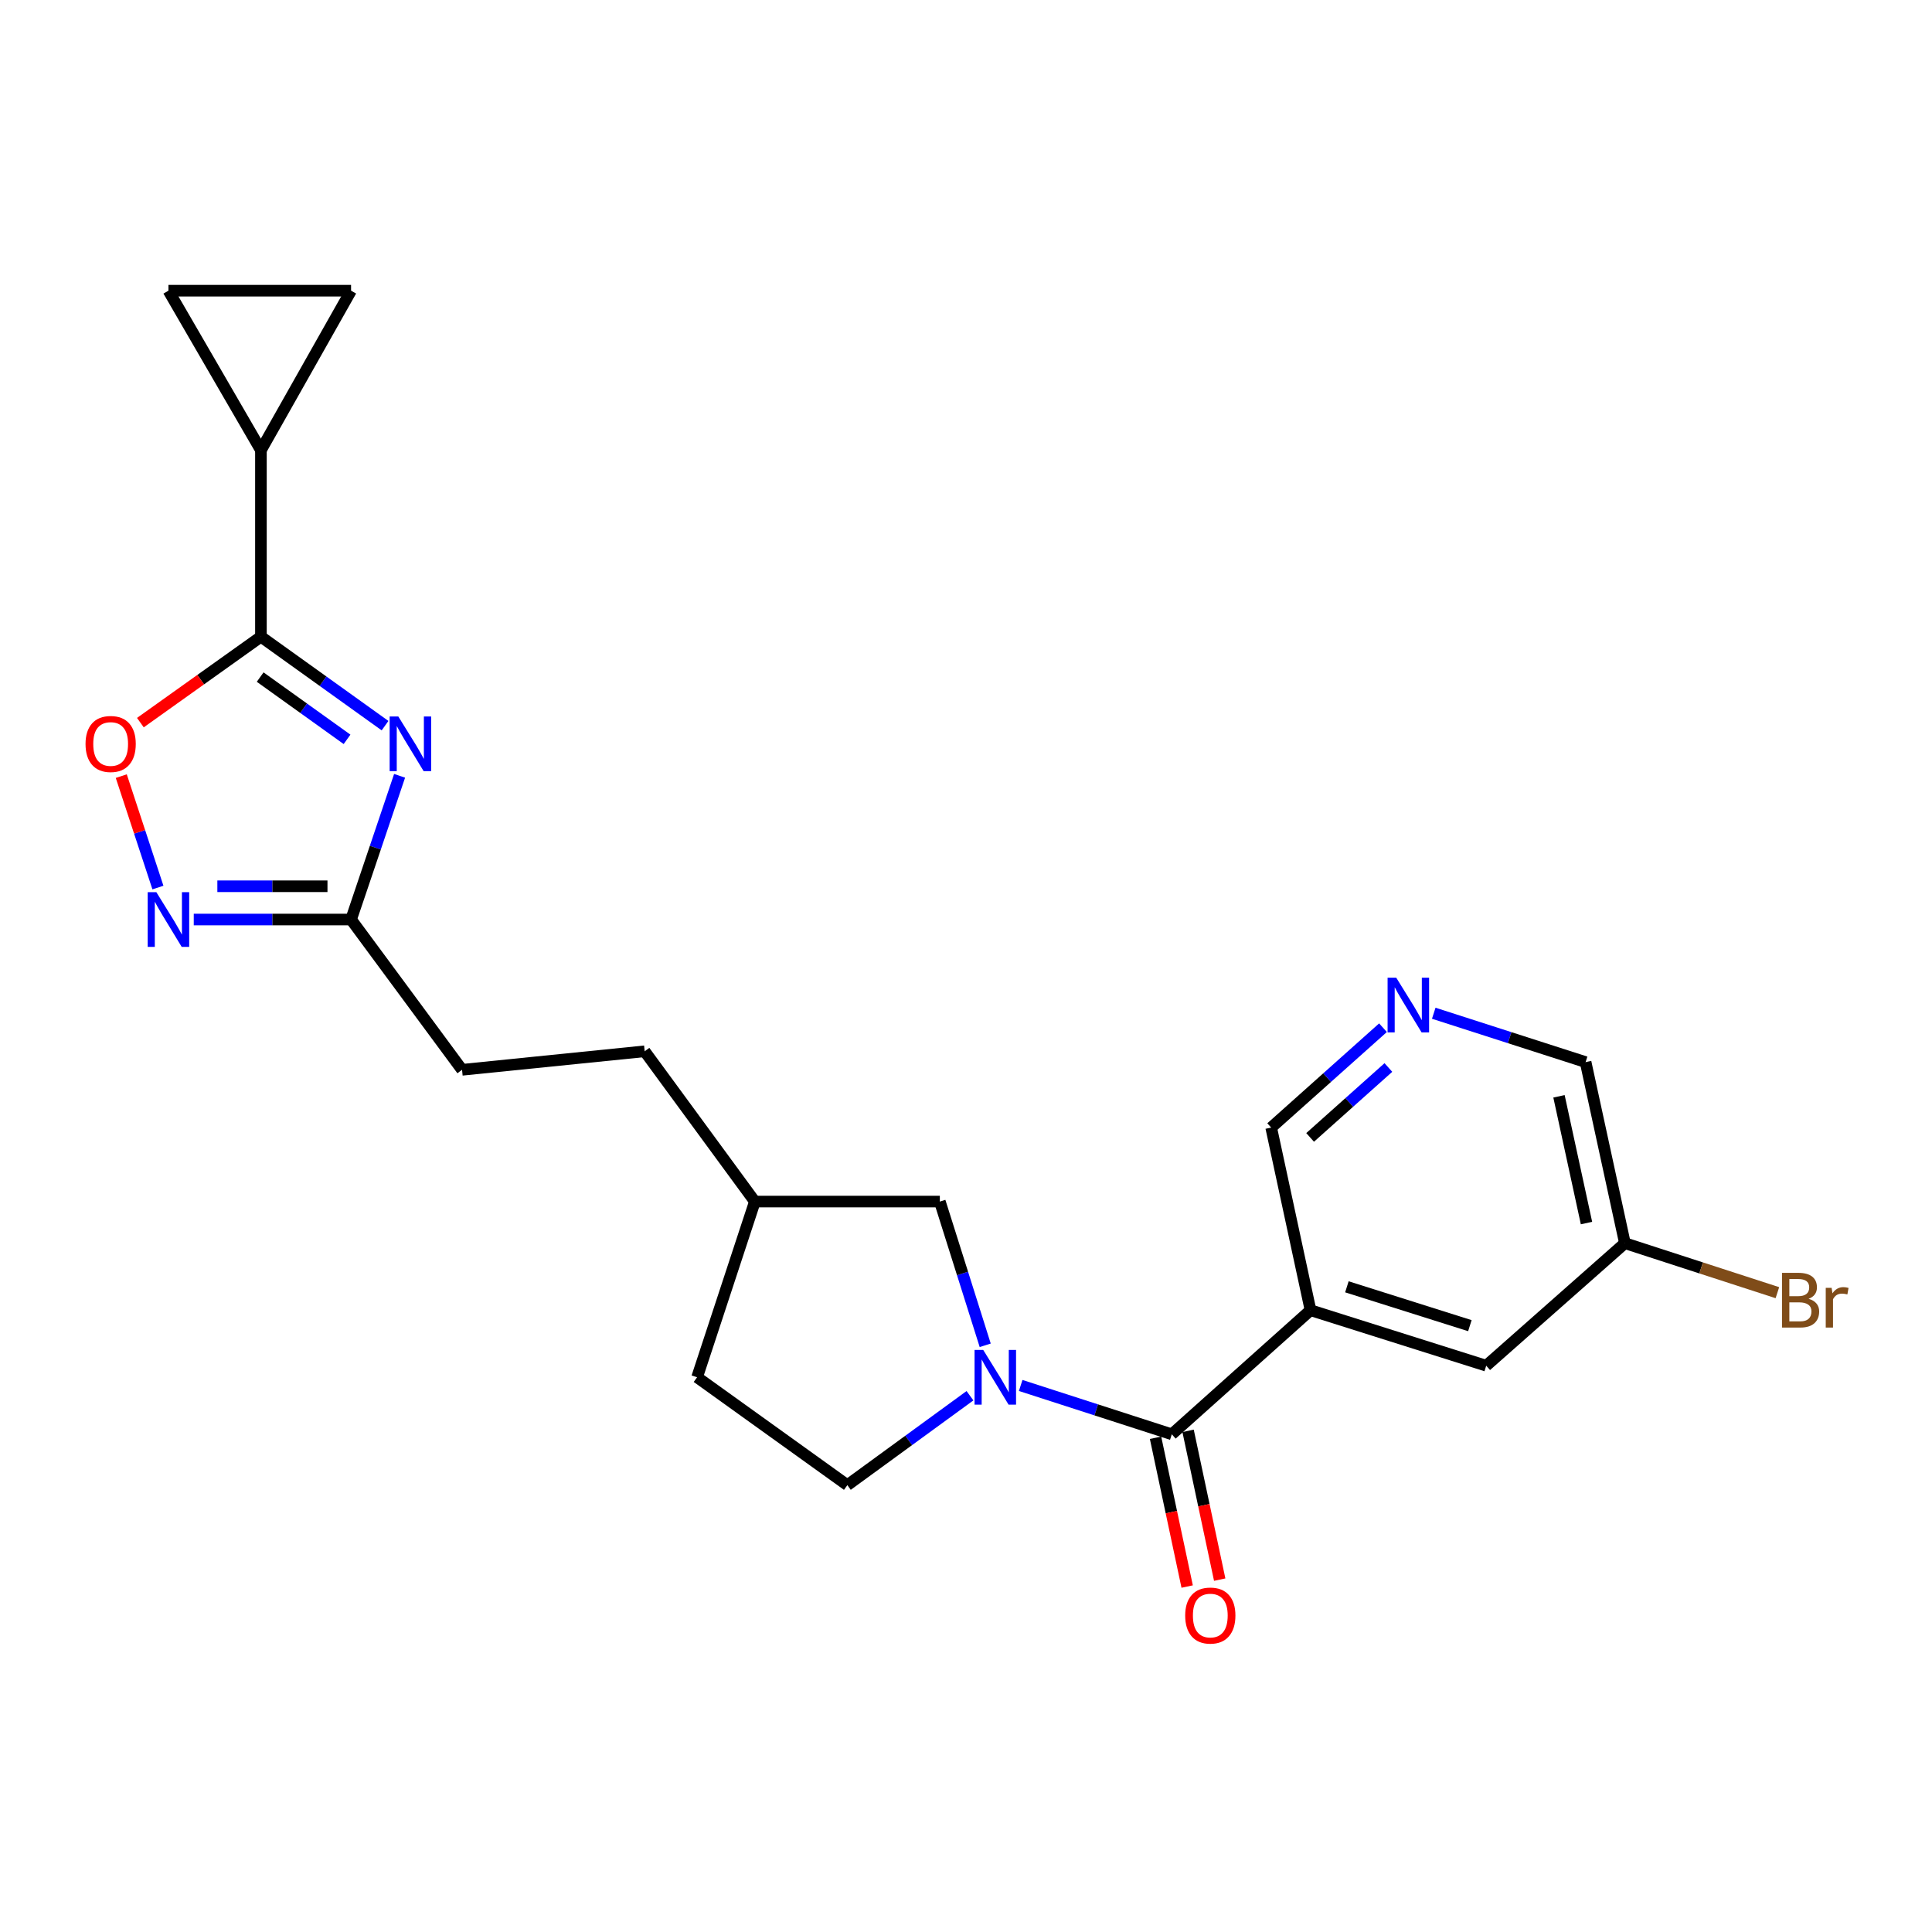 <?xml version='1.0' encoding='iso-8859-1'?>
<svg version='1.1' baseProfile='full'
              xmlns='http://www.w3.org/2000/svg'
                      xmlns:rdkit='http://www.rdkit.org/xml'
                      xmlns:xlink='http://www.w3.org/1999/xlink'
                  xml:space='preserve'
width='1000px' height='1000px' viewBox='0 0 1000 1000'>
<!-- END OF HEADER -->
<rect style='opacity:1.0;fill:#FFFFFF;stroke:none' width='1000' height='1000' x='0' y='0'> </rect>
<path class='bond-0' d='M 199.3,375.597 L 167.178,352.575' style='fill:none;fill-rule:evenodd;stroke:#0000FF;stroke-width:6px;stroke-linecap:butt;stroke-linejoin:miter;stroke-opacity:1' />
<path class='bond-0' d='M 167.178,352.575 L 135.056,329.553' style='fill:none;fill-rule:evenodd;stroke:#000000;stroke-width:6px;stroke-linecap:butt;stroke-linejoin:miter;stroke-opacity:1' />
<path class='bond-0' d='M 179.632,382.687 L 157.147,366.571' style='fill:none;fill-rule:evenodd;stroke:#0000FF;stroke-width:6px;stroke-linecap:butt;stroke-linejoin:miter;stroke-opacity:1' />
<path class='bond-0' d='M 157.147,366.571 L 134.662,350.456' style='fill:none;fill-rule:evenodd;stroke:#000000;stroke-width:6px;stroke-linecap:butt;stroke-linejoin:miter;stroke-opacity:1' />
<path class='bond-6' d='M 206.828,401.56 L 194.27,438.754' style='fill:none;fill-rule:evenodd;stroke:#0000FF;stroke-width:6px;stroke-linecap:butt;stroke-linejoin:miter;stroke-opacity:1' />
<path class='bond-6' d='M 194.27,438.754 L 181.711,475.947' style='fill:none;fill-rule:evenodd;stroke:#000000;stroke-width:6px;stroke-linecap:butt;stroke-linejoin:miter;stroke-opacity:1' />
<path class='bond-5' d='M 135.056,329.553 L 103.858,351.792' style='fill:none;fill-rule:evenodd;stroke:#000000;stroke-width:6px;stroke-linecap:butt;stroke-linejoin:miter;stroke-opacity:1' />
<path class='bond-5' d='M 103.858,351.792 L 72.66,374.031' style='fill:none;fill-rule:evenodd;stroke:#FF0000;stroke-width:6px;stroke-linecap:butt;stroke-linejoin:miter;stroke-opacity:1' />
<path class='bond-7' d='M 135.056,329.553 L 135.056,233.038' style='fill:none;fill-rule:evenodd;stroke:#000000;stroke-width:6px;stroke-linecap:butt;stroke-linejoin:miter;stroke-opacity:1' />
<path class='bond-1' d='M 509.944,696.324 L 498.201,659.127' style='fill:none;fill-rule:evenodd;stroke:#0000FF;stroke-width:6px;stroke-linecap:butt;stroke-linejoin:miter;stroke-opacity:1' />
<path class='bond-1' d='M 498.201,659.127 L 486.458,621.93' style='fill:none;fill-rule:evenodd;stroke:#000000;stroke-width:6px;stroke-linecap:butt;stroke-linejoin:miter;stroke-opacity:1' />
<path class='bond-2' d='M 528.307,717.114 L 567.416,729.752' style='fill:none;fill-rule:evenodd;stroke:#0000FF;stroke-width:6px;stroke-linecap:butt;stroke-linejoin:miter;stroke-opacity:1' />
<path class='bond-2' d='M 567.416,729.752 L 606.525,742.39' style='fill:none;fill-rule:evenodd;stroke:#000000;stroke-width:6px;stroke-linecap:butt;stroke-linejoin:miter;stroke-opacity:1' />
<path class='bond-25' d='M 502.057,722.427 L 470.322,745.567' style='fill:none;fill-rule:evenodd;stroke:#0000FF;stroke-width:6px;stroke-linecap:butt;stroke-linejoin:miter;stroke-opacity:1' />
<path class='bond-25' d='M 470.322,745.567 L 438.588,768.707' style='fill:none;fill-rule:evenodd;stroke:#000000;stroke-width:6px;stroke-linecap:butt;stroke-linejoin:miter;stroke-opacity:1' />
<path class='bond-3' d='M 606.525,742.39 L 678.321,678.161' style='fill:none;fill-rule:evenodd;stroke:#000000;stroke-width:6px;stroke-linecap:butt;stroke-linejoin:miter;stroke-opacity:1' />
<path class='bond-14' d='M 598.104,744.18 L 606.29,782.688' style='fill:none;fill-rule:evenodd;stroke:#000000;stroke-width:6px;stroke-linecap:butt;stroke-linejoin:miter;stroke-opacity:1' />
<path class='bond-14' d='M 606.29,782.688 L 614.477,821.196' style='fill:none;fill-rule:evenodd;stroke:#FF0000;stroke-width:6px;stroke-linecap:butt;stroke-linejoin:miter;stroke-opacity:1' />
<path class='bond-14' d='M 614.947,740.6 L 623.133,779.108' style='fill:none;fill-rule:evenodd;stroke:#000000;stroke-width:6px;stroke-linecap:butt;stroke-linejoin:miter;stroke-opacity:1' />
<path class='bond-14' d='M 623.133,779.108 L 631.32,817.615' style='fill:none;fill-rule:evenodd;stroke:#FF0000;stroke-width:6px;stroke-linecap:butt;stroke-linejoin:miter;stroke-opacity:1' />
<path class='bond-12' d='M 678.321,678.161 L 769.259,706.889' style='fill:none;fill-rule:evenodd;stroke:#000000;stroke-width:6px;stroke-linecap:butt;stroke-linejoin:miter;stroke-opacity:1' />
<path class='bond-12' d='M 697.149,666.051 L 760.805,686.16' style='fill:none;fill-rule:evenodd;stroke:#000000;stroke-width:6px;stroke-linecap:butt;stroke-linejoin:miter;stroke-opacity:1' />
<path class='bond-15' d='M 678.321,678.161 L 657.964,583.636' style='fill:none;fill-rule:evenodd;stroke:#000000;stroke-width:6px;stroke-linecap:butt;stroke-linejoin:miter;stroke-opacity:1' />
<path class='bond-4' d='M 100.289,475.947 L 141,475.947' style='fill:none;fill-rule:evenodd;stroke:#0000FF;stroke-width:6px;stroke-linecap:butt;stroke-linejoin:miter;stroke-opacity:1' />
<path class='bond-4' d='M 141,475.947 L 181.711,475.947' style='fill:none;fill-rule:evenodd;stroke:#000000;stroke-width:6px;stroke-linecap:butt;stroke-linejoin:miter;stroke-opacity:1' />
<path class='bond-4' d='M 112.503,458.728 L 141,458.728' style='fill:none;fill-rule:evenodd;stroke:#0000FF;stroke-width:6px;stroke-linecap:butt;stroke-linejoin:miter;stroke-opacity:1' />
<path class='bond-4' d='M 141,458.728 L 169.498,458.728' style='fill:none;fill-rule:evenodd;stroke:#000000;stroke-width:6px;stroke-linecap:butt;stroke-linejoin:miter;stroke-opacity:1' />
<path class='bond-23' d='M 81.742,459.394 L 72.256,430.556' style='fill:none;fill-rule:evenodd;stroke:#0000FF;stroke-width:6px;stroke-linecap:butt;stroke-linejoin:miter;stroke-opacity:1' />
<path class='bond-23' d='M 72.256,430.556 L 62.771,401.718' style='fill:none;fill-rule:evenodd;stroke:#FF0000;stroke-width:6px;stroke-linecap:butt;stroke-linejoin:miter;stroke-opacity:1' />
<path class='bond-16' d='M 181.711,475.947 L 239.158,553.732' style='fill:none;fill-rule:evenodd;stroke:#000000;stroke-width:6px;stroke-linecap:butt;stroke-linejoin:miter;stroke-opacity:1' />
<path class='bond-8' d='M 135.056,233.038 L 181.711,150.461' style='fill:none;fill-rule:evenodd;stroke:#000000;stroke-width:6px;stroke-linecap:butt;stroke-linejoin:miter;stroke-opacity:1' />
<path class='bond-9' d='M 135.056,233.038 L 87.186,150.461' style='fill:none;fill-rule:evenodd;stroke:#000000;stroke-width:6px;stroke-linecap:butt;stroke-linejoin:miter;stroke-opacity:1' />
<path class='bond-24' d='M 181.711,150.461 L 87.186,150.461' style='fill:none;fill-rule:evenodd;stroke:#000000;stroke-width:6px;stroke-linecap:butt;stroke-linejoin:miter;stroke-opacity:1' />
<path class='bond-10' d='M 486.458,621.93 L 390.718,621.93' style='fill:none;fill-rule:evenodd;stroke:#000000;stroke-width:6px;stroke-linecap:butt;stroke-linejoin:miter;stroke-opacity:1' />
<path class='bond-11' d='M 715.836,531.94 L 686.9,557.788' style='fill:none;fill-rule:evenodd;stroke:#0000FF;stroke-width:6px;stroke-linecap:butt;stroke-linejoin:miter;stroke-opacity:1' />
<path class='bond-11' d='M 686.9,557.788 L 657.964,583.636' style='fill:none;fill-rule:evenodd;stroke:#000000;stroke-width:6px;stroke-linecap:butt;stroke-linejoin:miter;stroke-opacity:1' />
<path class='bond-11' d='M 718.627,552.537 L 698.371,570.63' style='fill:none;fill-rule:evenodd;stroke:#0000FF;stroke-width:6px;stroke-linecap:butt;stroke-linejoin:miter;stroke-opacity:1' />
<path class='bond-11' d='M 698.371,570.63 L 678.116,588.724' style='fill:none;fill-rule:evenodd;stroke:#000000;stroke-width:6px;stroke-linecap:butt;stroke-linejoin:miter;stroke-opacity:1' />
<path class='bond-22' d='M 742.105,524.452 L 781.406,537.097' style='fill:none;fill-rule:evenodd;stroke:#0000FF;stroke-width:6px;stroke-linecap:butt;stroke-linejoin:miter;stroke-opacity:1' />
<path class='bond-22' d='M 781.406,537.097 L 820.707,549.742' style='fill:none;fill-rule:evenodd;stroke:#000000;stroke-width:6px;stroke-linecap:butt;stroke-linejoin:miter;stroke-opacity:1' />
<path class='bond-17' d='M 769.259,706.889 L 841.045,643.464' style='fill:none;fill-rule:evenodd;stroke:#000000;stroke-width:6px;stroke-linecap:butt;stroke-linejoin:miter;stroke-opacity:1' />
<path class='bond-13' d='M 438.588,768.707 L 360.813,712.868' style='fill:none;fill-rule:evenodd;stroke:#000000;stroke-width:6px;stroke-linecap:butt;stroke-linejoin:miter;stroke-opacity:1' />
<path class='bond-21' d='M 239.158,553.732 L 333.683,544.146' style='fill:none;fill-rule:evenodd;stroke:#000000;stroke-width:6px;stroke-linecap:butt;stroke-linejoin:miter;stroke-opacity:1' />
<path class='bond-20' d='M 841.045,643.464 L 880.509,656.276' style='fill:none;fill-rule:evenodd;stroke:#000000;stroke-width:6px;stroke-linecap:butt;stroke-linejoin:miter;stroke-opacity:1' />
<path class='bond-20' d='M 880.509,656.276 L 919.973,669.087' style='fill:none;fill-rule:evenodd;stroke:#7F4C19;stroke-width:6px;stroke-linecap:butt;stroke-linejoin:miter;stroke-opacity:1' />
<path class='bond-26' d='M 841.045,643.464 L 820.707,549.742' style='fill:none;fill-rule:evenodd;stroke:#000000;stroke-width:6px;stroke-linecap:butt;stroke-linejoin:miter;stroke-opacity:1' />
<path class='bond-26' d='M 821.167,633.058 L 806.93,567.452' style='fill:none;fill-rule:evenodd;stroke:#000000;stroke-width:6px;stroke-linecap:butt;stroke-linejoin:miter;stroke-opacity:1' />
<path class='bond-18' d='M 390.718,621.93 L 333.683,544.146' style='fill:none;fill-rule:evenodd;stroke:#000000;stroke-width:6px;stroke-linecap:butt;stroke-linejoin:miter;stroke-opacity:1' />
<path class='bond-19' d='M 390.718,621.93 L 360.813,712.868' style='fill:none;fill-rule:evenodd;stroke:#000000;stroke-width:6px;stroke-linecap:butt;stroke-linejoin:miter;stroke-opacity:1' />
<path  class='atom-0' d='M 206.16 370.84
L 215.44 385.84
Q 216.36 387.32, 217.84 390
Q 219.32 392.68, 219.4 392.84
L 219.4 370.84
L 223.16 370.84
L 223.16 399.16
L 219.28 399.16
L 209.32 382.76
Q 208.16 380.84, 206.92 378.64
Q 205.72 376.44, 205.36 375.76
L 205.36 399.16
L 201.68 399.16
L 201.68 370.84
L 206.16 370.84
' fill='#0000FF'/>
<path  class='atom-2' d='M 508.907 698.708
L 518.187 713.708
Q 519.107 715.188, 520.587 717.868
Q 522.067 720.548, 522.147 720.708
L 522.147 698.708
L 525.907 698.708
L 525.907 727.028
L 522.027 727.028
L 512.067 710.628
Q 510.907 708.708, 509.667 706.508
Q 508.467 704.308, 508.107 703.628
L 508.107 727.028
L 504.427 727.028
L 504.427 698.708
L 508.907 698.708
' fill='#0000FF'/>
<path  class='atom-5' d='M 80.926 461.787
L 90.206 476.787
Q 91.126 478.267, 92.606 480.947
Q 94.086 483.627, 94.166 483.787
L 94.166 461.787
L 97.926 461.787
L 97.926 490.107
L 94.046 490.107
L 84.086 473.707
Q 82.926 471.787, 81.686 469.587
Q 80.486 467.387, 80.126 466.707
L 80.126 490.107
L 76.446 490.107
L 76.446 461.787
L 80.926 461.787
' fill='#0000FF'/>
<path  class='atom-6' d='M 44.272 385.08
Q 44.272 378.28, 47.632 374.48
Q 50.992 370.68, 57.272 370.68
Q 63.552 370.68, 66.912 374.48
Q 70.272 378.28, 70.272 385.08
Q 70.272 391.96, 66.872 395.88
Q 63.472 399.76, 57.272 399.76
Q 51.032 399.76, 47.632 395.88
Q 44.272 392, 44.272 385.08
M 57.272 396.56
Q 61.592 396.56, 63.912 393.68
Q 66.272 390.76, 66.272 385.08
Q 66.272 379.52, 63.912 376.72
Q 61.592 373.88, 57.272 373.88
Q 52.952 373.88, 50.592 376.68
Q 48.272 379.48, 48.272 385.08
Q 48.272 390.8, 50.592 393.68
Q 52.952 396.56, 57.272 396.56
' fill='#FF0000'/>
<path  class='atom-12' d='M 722.696 506.061
L 731.976 521.061
Q 732.896 522.541, 734.376 525.221
Q 735.856 527.901, 735.936 528.061
L 735.936 506.061
L 739.696 506.061
L 739.696 534.381
L 735.816 534.381
L 725.856 517.981
Q 724.696 516.061, 723.456 513.861
Q 722.256 511.661, 721.896 510.981
L 721.896 534.381
L 718.216 534.381
L 718.216 506.061
L 722.696 506.061
' fill='#0000FF'/>
<path  class='atom-15' d='M 613.452 836.201
Q 613.452 829.401, 616.812 825.601
Q 620.172 821.801, 626.452 821.801
Q 632.732 821.801, 636.092 825.601
Q 639.452 829.401, 639.452 836.201
Q 639.452 843.081, 636.052 847.001
Q 632.652 850.881, 626.452 850.881
Q 620.212 850.881, 616.812 847.001
Q 613.452 843.121, 613.452 836.201
M 626.452 847.681
Q 630.772 847.681, 633.092 844.801
Q 635.452 841.881, 635.452 836.201
Q 635.452 830.641, 633.092 827.841
Q 630.772 825.001, 626.452 825.001
Q 622.132 825.001, 619.772 827.801
Q 617.452 830.601, 617.452 836.201
Q 617.452 841.921, 619.772 844.801
Q 622.132 847.681, 626.452 847.681
' fill='#FF0000'/>
<path  class='atom-21' d='M 936.123 672.266
Q 938.843 673.026, 940.203 674.706
Q 941.603 676.346, 941.603 678.786
Q 941.603 682.706, 939.083 684.946
Q 936.603 687.146, 931.883 687.146
L 922.363 687.146
L 922.363 658.826
L 930.723 658.826
Q 935.563 658.826, 938.003 660.786
Q 940.443 662.746, 940.443 666.346
Q 940.443 670.626, 936.123 672.266
M 926.163 662.026
L 926.163 670.906
L 930.723 670.906
Q 933.523 670.906, 934.963 669.786
Q 936.443 668.626, 936.443 666.346
Q 936.443 662.026, 930.723 662.026
L 926.163 662.026
M 931.883 683.946
Q 934.643 683.946, 936.123 682.626
Q 937.603 681.306, 937.603 678.786
Q 937.603 676.466, 935.963 675.306
Q 934.363 674.106, 931.283 674.106
L 926.163 674.106
L 926.163 683.946
L 931.883 683.946
' fill='#7F4C19'/>
<path  class='atom-21' d='M 948.043 666.586
L 948.483 669.426
Q 950.643 666.226, 954.163 666.226
Q 955.283 666.226, 956.803 666.626
L 956.203 669.986
Q 954.483 669.586, 953.523 669.586
Q 951.843 669.586, 950.723 670.266
Q 949.643 670.906, 948.763 672.466
L 948.763 687.146
L 945.003 687.146
L 945.003 666.586
L 948.043 666.586
' fill='#7F4C19'/>
</svg>
